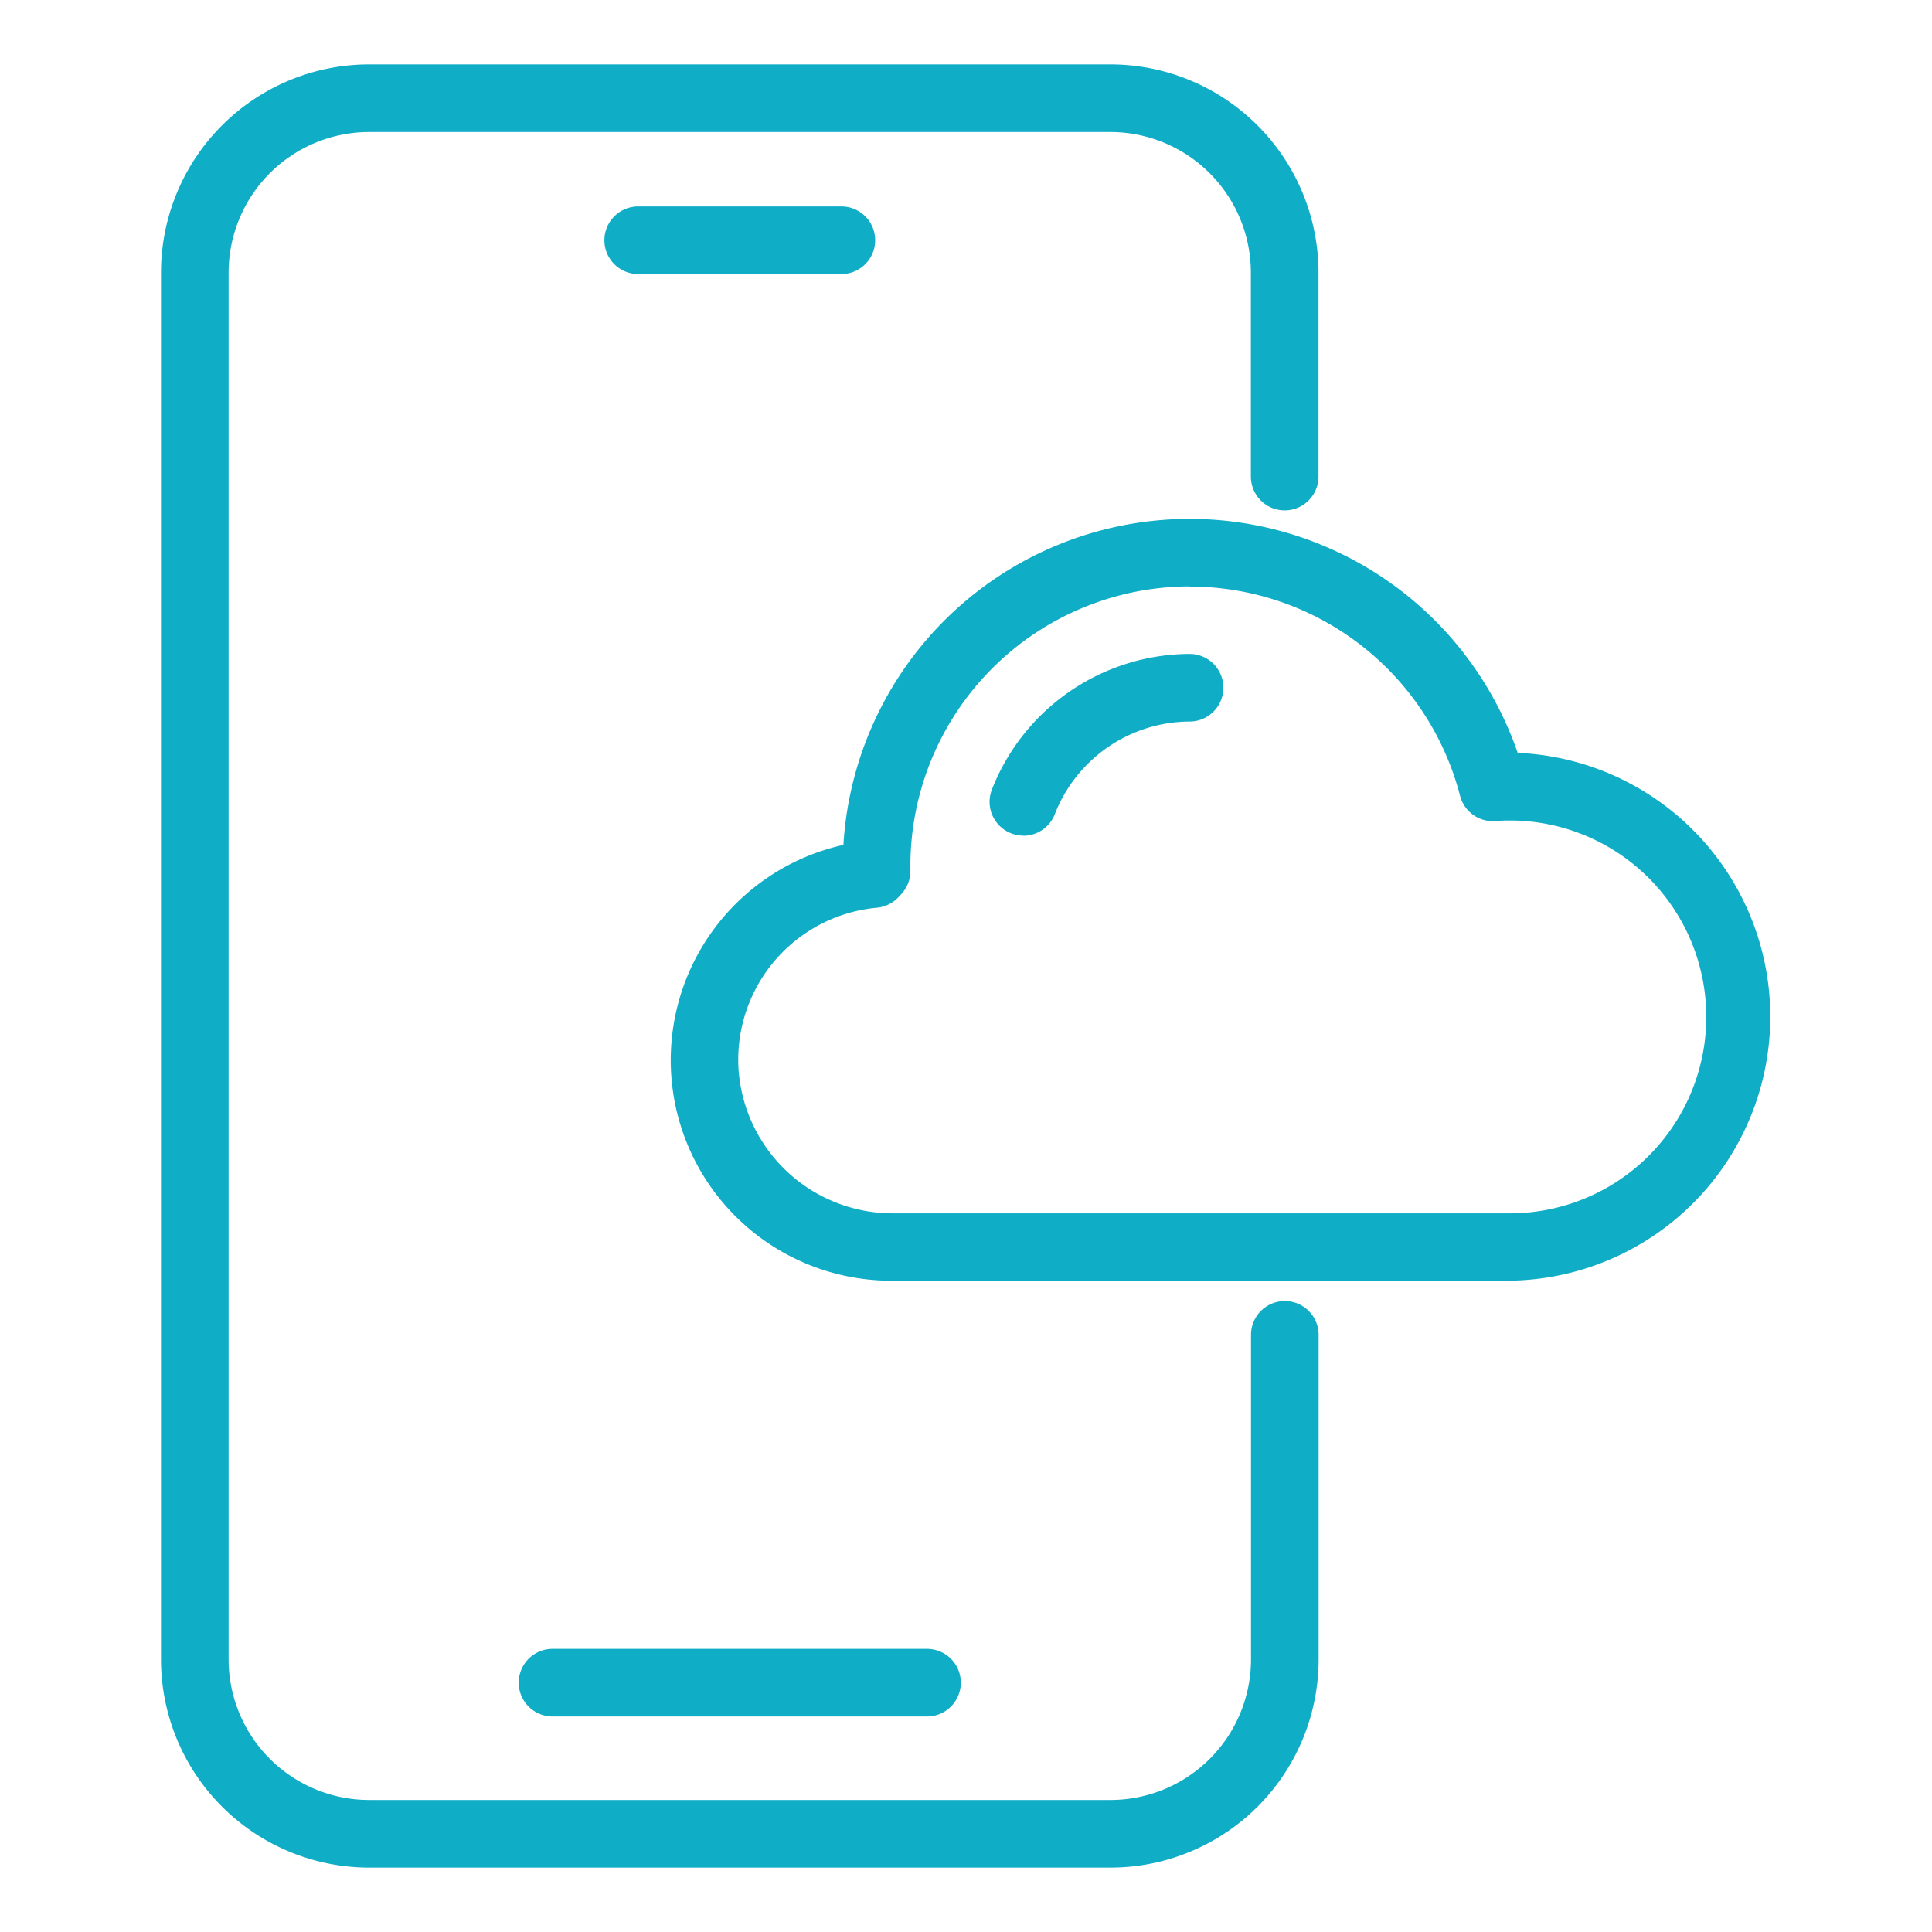 <svg xmlns="http://www.w3.org/2000/svg" xmlns:xlink="http://www.w3.org/1999/xlink" width="60" height="60" viewBox="0 0 60 60"><defs><clipPath id="a"><rect width="50.066" height="56" fill="#10adc7"/></clipPath></defs><g transform="translate(-204.821 -11065)"><g transform="translate(209.821 11067)"><g clip-path="url(#a)"><path d="M29.488,56H6.459A6.467,6.467,0,0,1,0,49.541V6.459A6.467,6.467,0,0,1,6.459,0H29.488a6.467,6.467,0,0,1,6.459,6.459V12.8a1.048,1.048,0,1,1-2.1,0V6.459A4.368,4.368,0,0,0,29.488,2.1H6.459A4.368,4.368,0,0,0,2.1,6.459V49.541A4.368,4.368,0,0,0,6.459,53.9H29.488a4.368,4.368,0,0,0,4.363-4.363V39.455a1.048,1.048,0,1,1,2.1,0V49.541A6.467,6.467,0,0,1,29.488,56" transform="translate(0 0)" fill="#10adc7"/><path d="M53.344,16.838H47.035a1.048,1.048,0,1,1,0-2.1h6.309a1.048,1.048,0,1,1,0,2.1" transform="translate(-32.215 -10.327)" fill="#10adc7"/><path d="M49.781,166.425H38.151a1.048,1.048,0,0,1,0-2.1h11.63a1.048,1.048,0,0,1,0,2.1" transform="translate(-25.992 -115.118)" fill="#10adc7"/><path d="M78.942,70.792H59.806A6.849,6.849,0,0,1,58.22,57.258,10.773,10.773,0,0,1,79.16,54.4a8.2,8.2,0,0,1-.211,16.391ZM68.972,49.23A8.684,8.684,0,0,0,60.3,57.9l0,.155a1.048,1.048,0,0,1-.288.738l-.088.094a1.049,1.049,0,0,1-.664.322,4.743,4.743,0,0,0-4.3,4.967A4.8,4.8,0,0,0,59.806,68.7H78.938a6.1,6.1,0,0,0-.042-12.2c-.146,0-.29.007-.434.018a1.05,1.05,0,0,1-1.091-.783,8.671,8.671,0,0,0-8.4-6.5" transform="translate(-37.027 -33.019)" fill="#10adc7"/><path d="M86.979,66.777A1.049,1.049,0,0,1,86,65.352a6.624,6.624,0,0,1,6.141-4.218,1.048,1.048,0,1,1,0,2.1,4.514,4.514,0,0,0-4.184,2.876,1.049,1.049,0,0,1-.978.671" transform="translate(-60.198 -42.826)" fill="#10adc7"/></g></g><rect width="60" height="60" transform="translate(204.821 11065)" fill="none"/></g></svg>